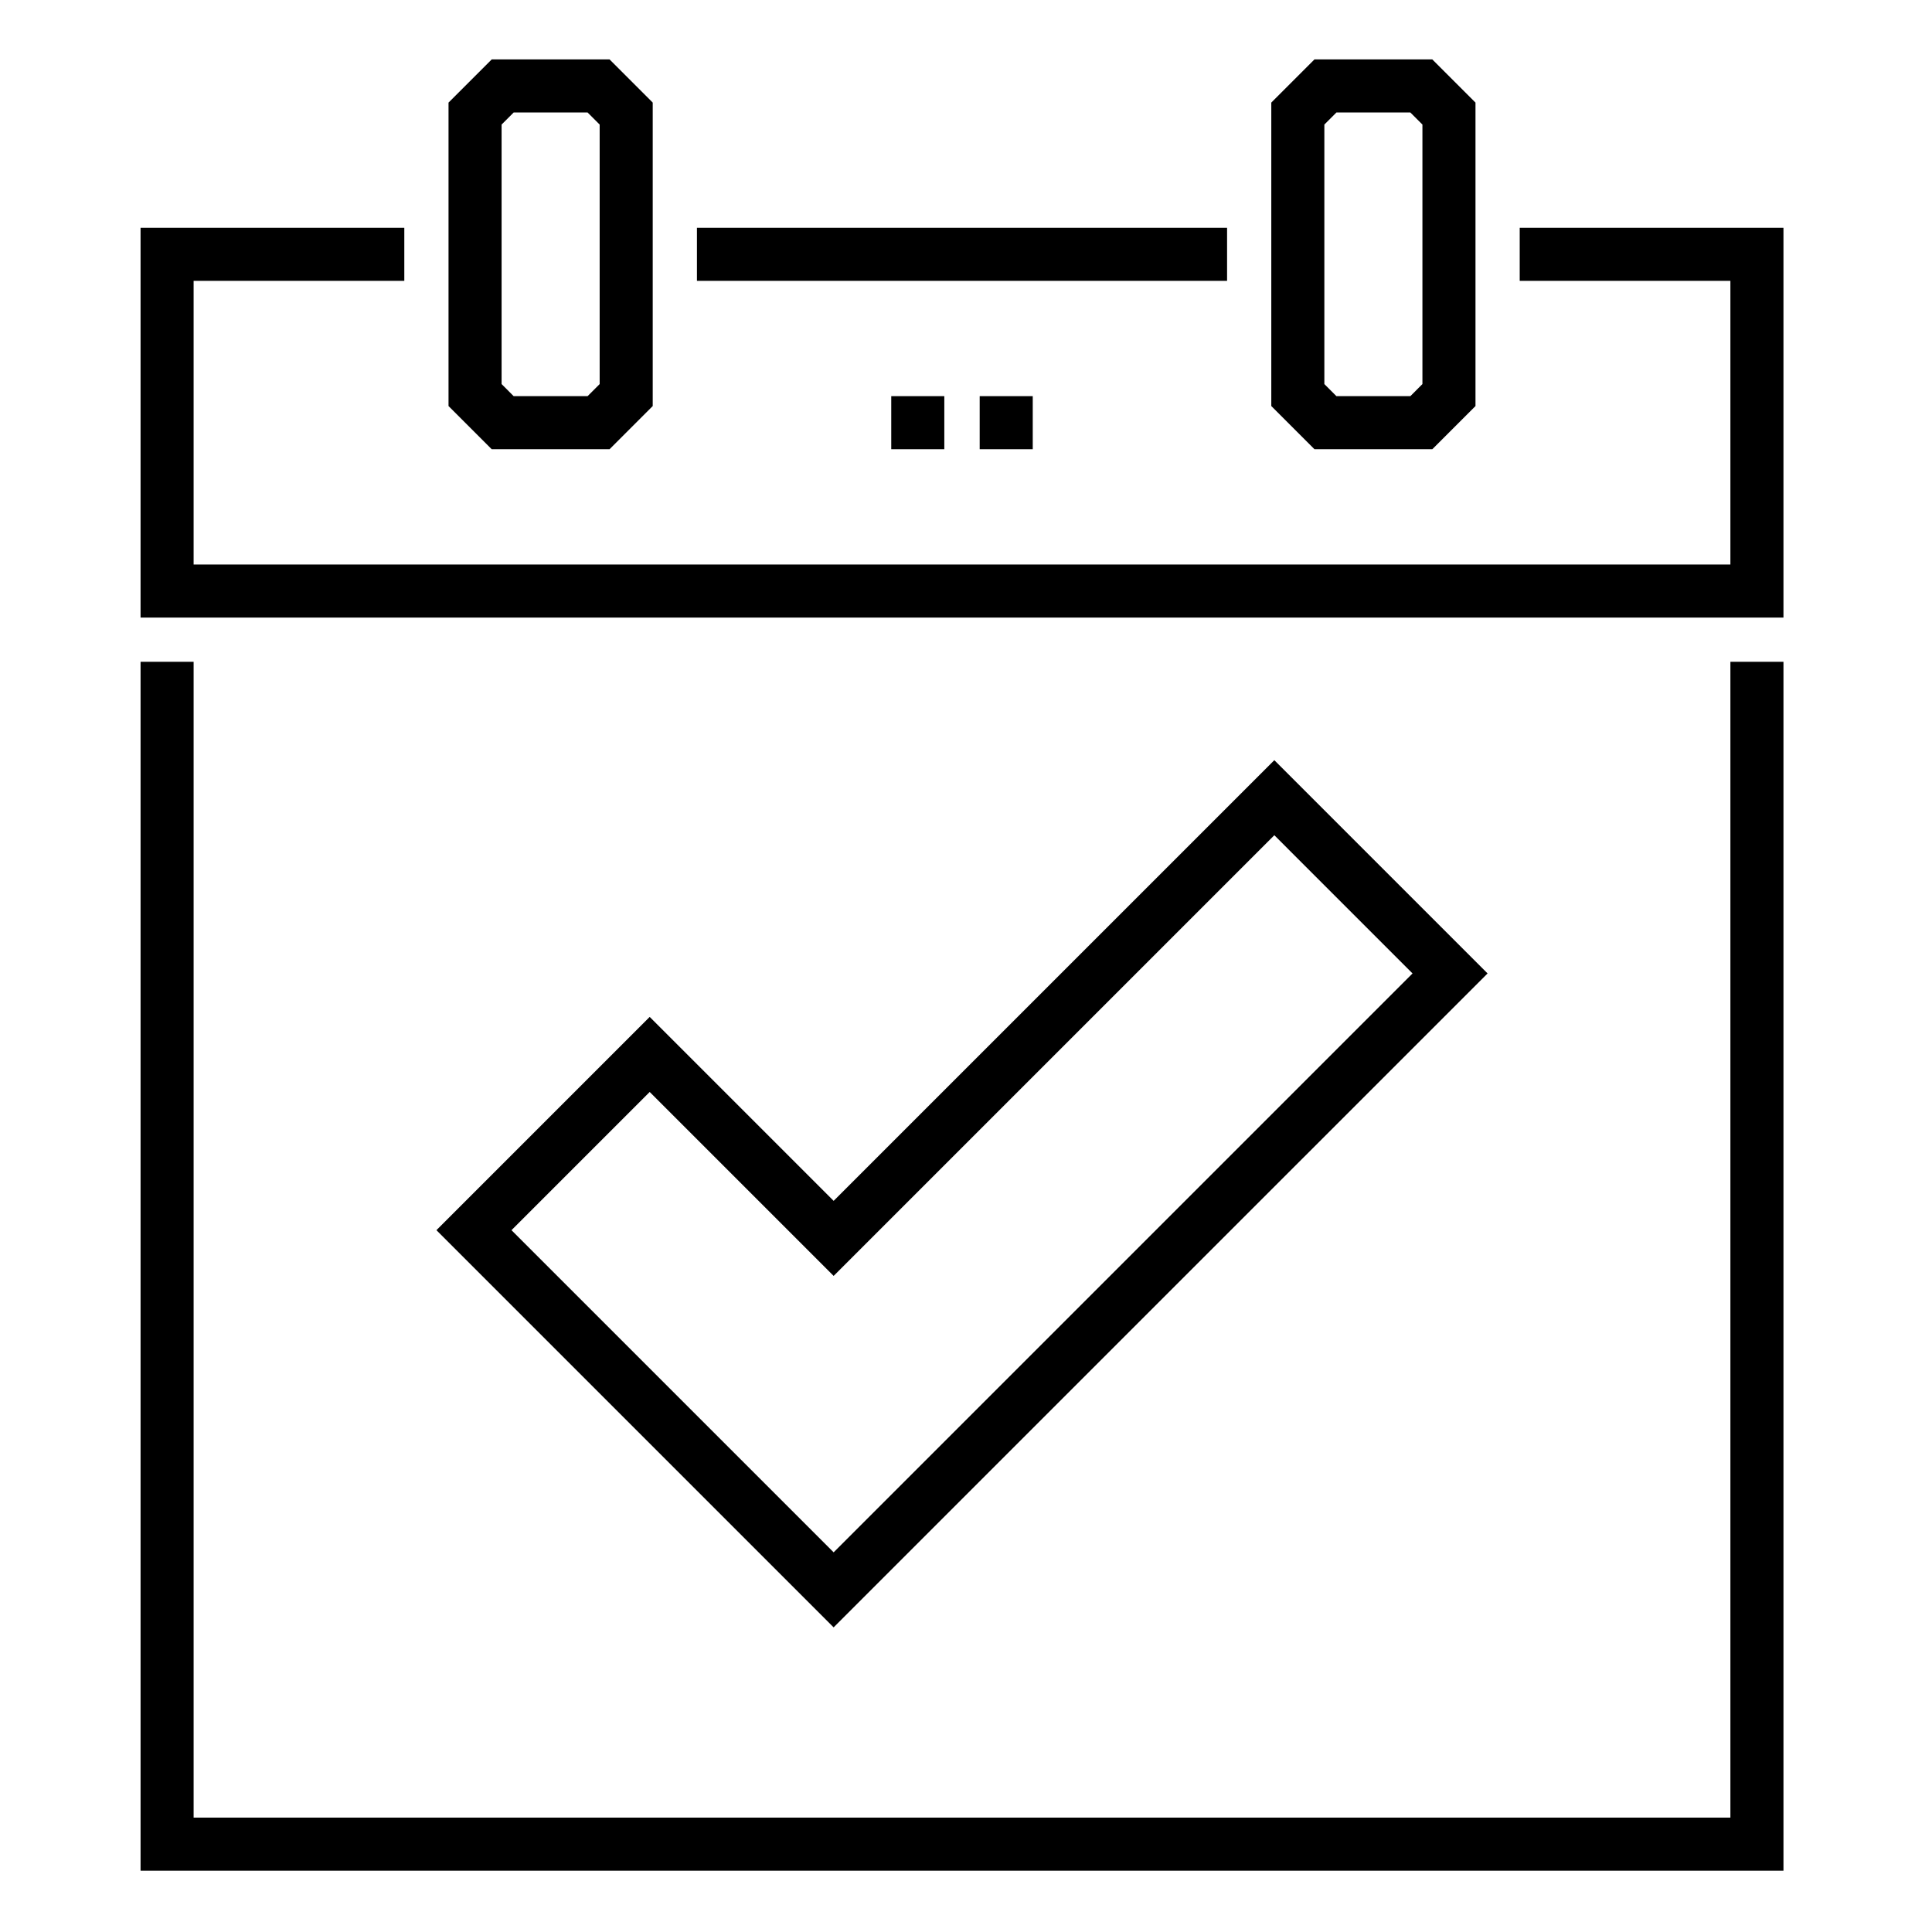 <svg xmlns="http://www.w3.org/2000/svg" height="682pt" viewBox="-51 -21 682 682.667" width="682pt"><path d="m313.586 137.73h-18.75v-18.75h18.75zm-31.25 0h-18.75v-18.75h18.75zm0 0"></path><path d="m560.098 621.25h-543.016v-408.406h-18.75v427.156h580.516v-427.156h-18.75zm0 0"></path><path d="m164.055 137.73 15.25-15.254v-107.227l-15.25-15.25h-41.648l-15.254 15.25v107.227l15.254 15.254zm-38.152-114.715 4.266-4.266h26.121l4.266 4.266v91.695l-4.266 4.27h-26.121l-4.266-4.27zm0 0"></path><path d="m454.773 137.73 15.254-15.254v-107.227l-15.254-15.25h-41.648l-15.25 15.25v107.227l15.25 15.254zm-38.148-114.715 4.266-4.266h26.121l4.266 4.266v91.695l-4.266 4.27h-26.121l-4.266-4.27zm0 0"></path><path d="m485.652 59.488v18.75h74.445v100.23h-543.016v-100.23h74.445v-18.75h-93.195v137.73h580.516v-137.73zm0 0"></path><path d="m194.93 59.488h187.32v18.75h-187.32zm0 0"></path><path d="m398.945 247.609-155.715 155.711-64.996-64.996-75.355 75.355 140.348 140.348 231.07-231.062zm-269.547 166.07 48.836-48.836 64.996 64.996 155.715-155.715 48.836 48.84-204.551 204.551zm0 0"></path></svg>